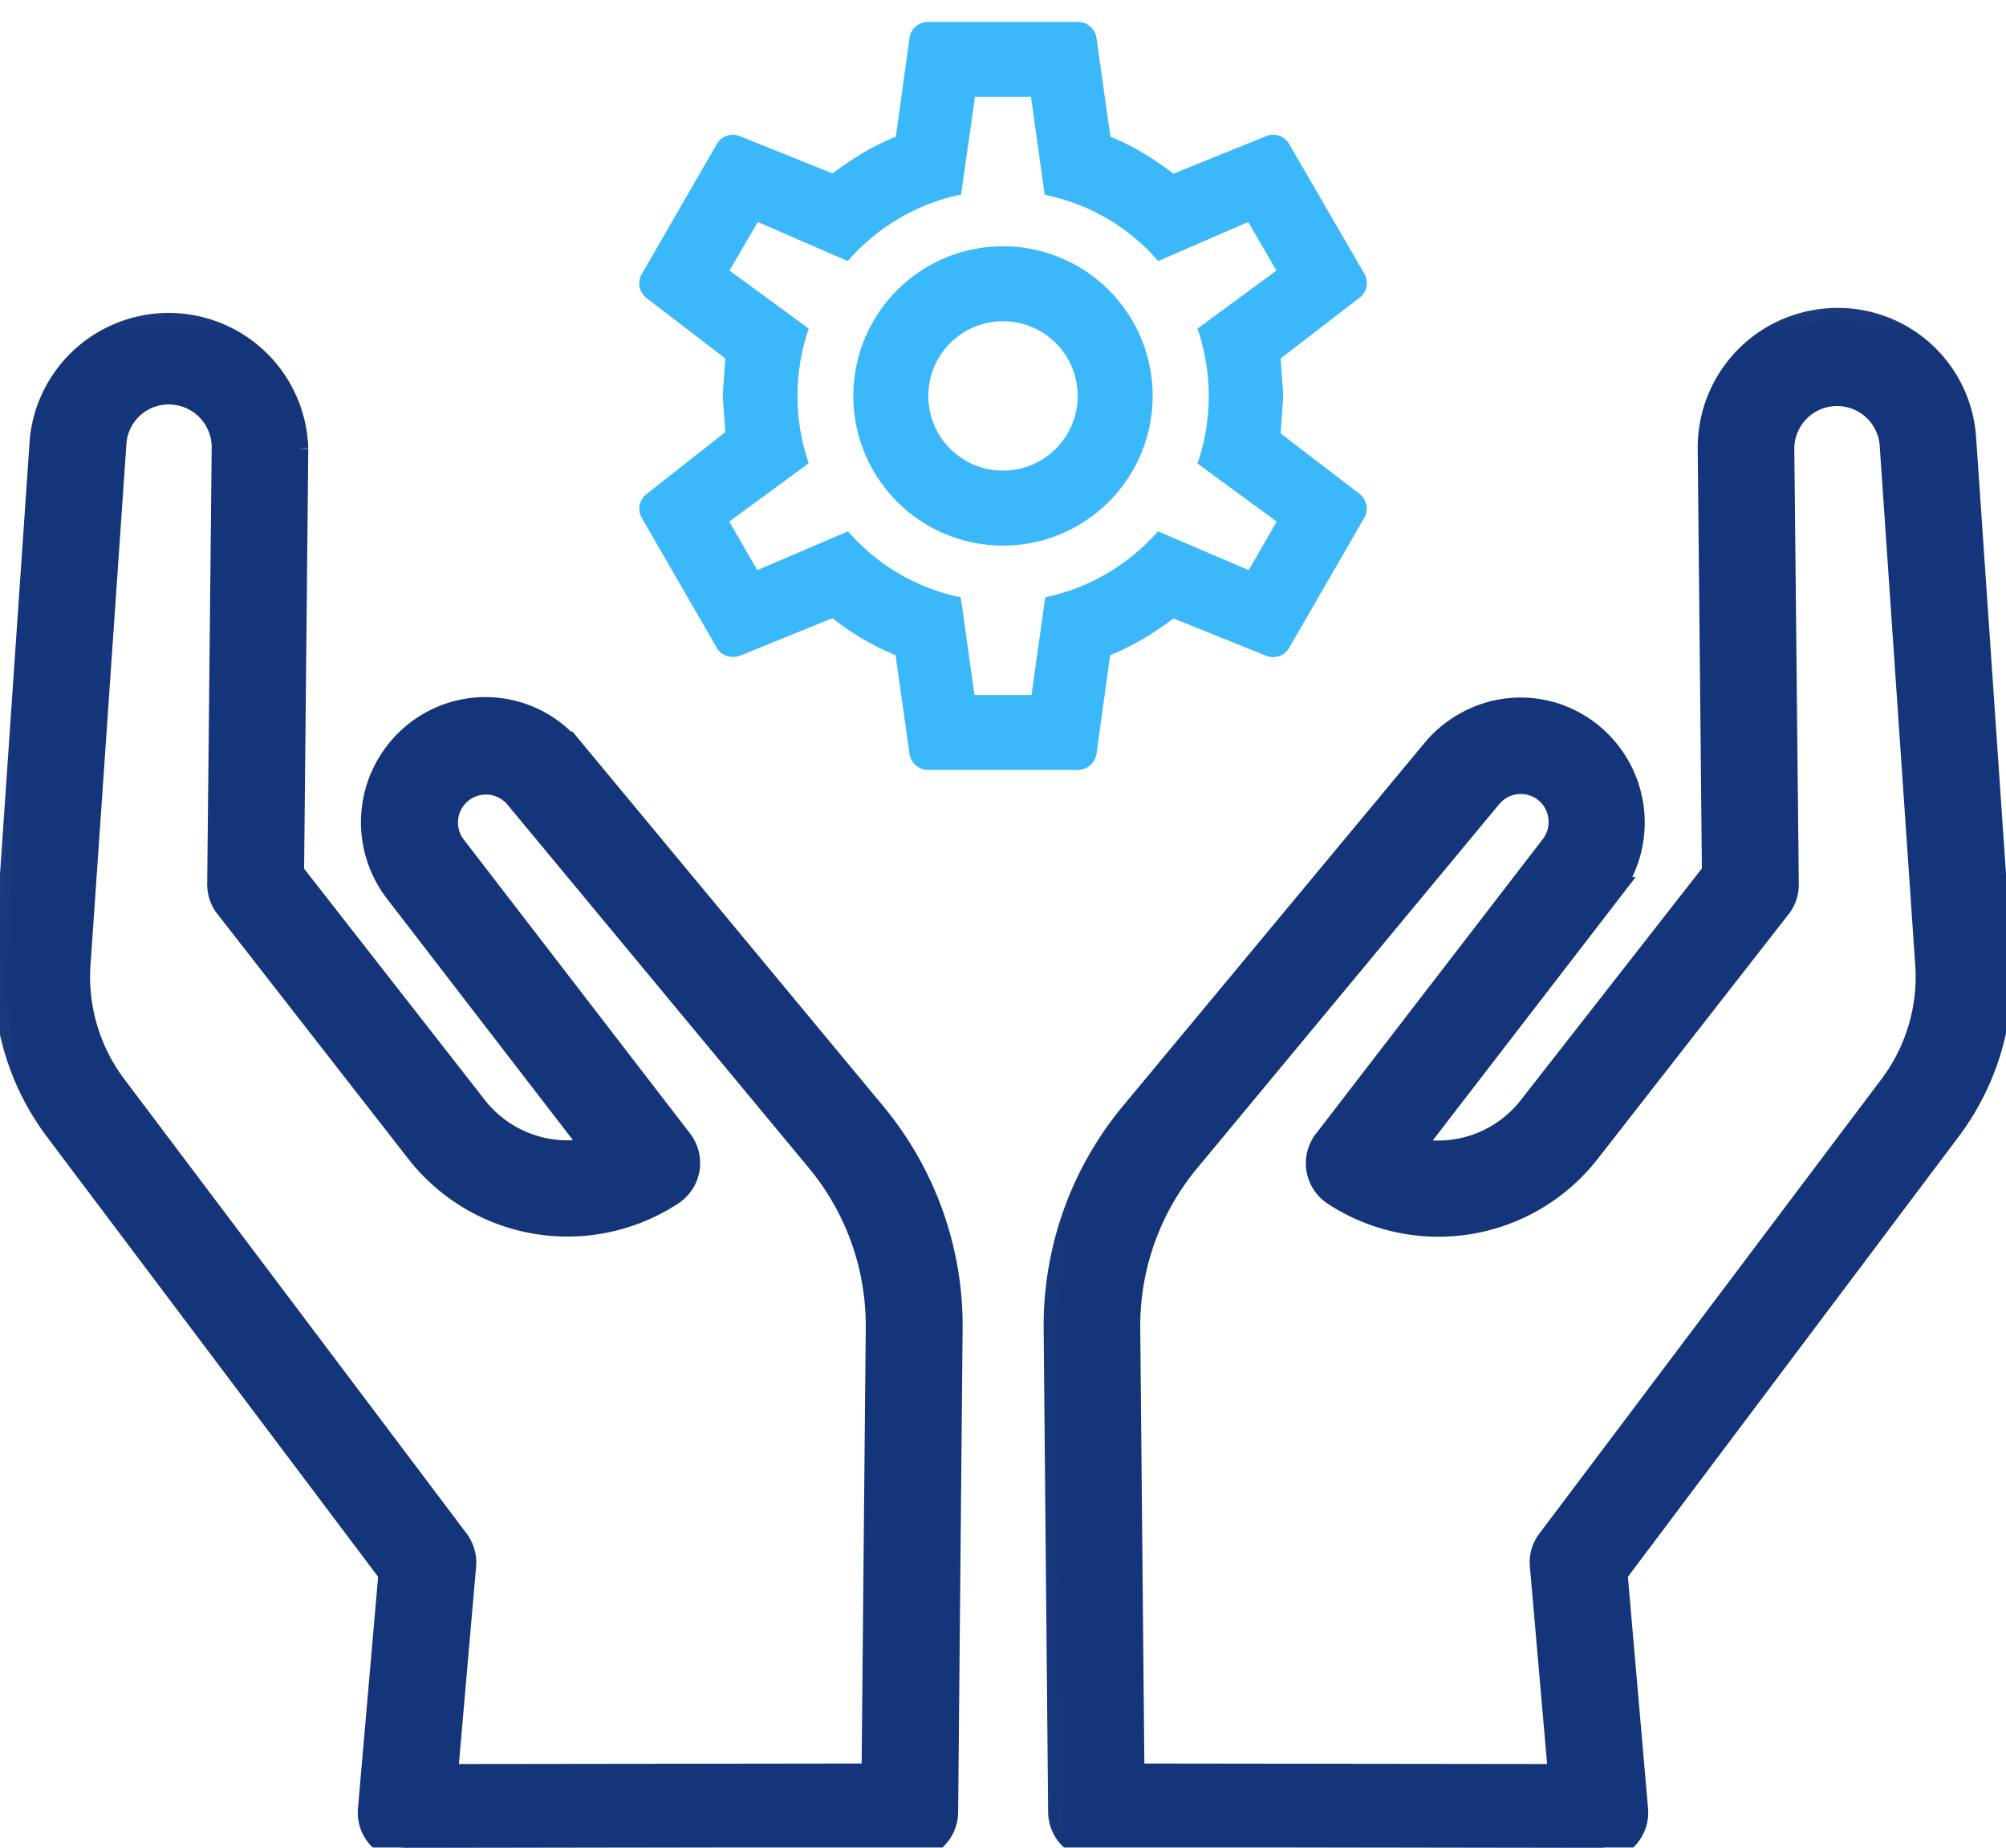 <svg fill="none" xmlns="http://www.w3.org/2000/svg" viewBox="0 0 76 70"><path d="M21.63 28.45a4.18 4.18 0 0 0-6.09-.42 4.25 4.25 0 0 0-.5 5.69l7.58 9.84A4.48 4.48 0 0 1 17.99 42l-6.97-8.92.16-16.08a4.79 4.79 0 0 0-9.55-.37L.28 36.34a9.6 9.6 0 0 0 1.9 6.43l12.66 16.82-.78 8.96A1.33 1.33 0 0 0 15.4 70l19.07-.03c.73 0 1.32-.58 1.33-1.31l.17-18.32c.03-2.95-1-5.83-2.88-8.1l-11.45-13.8-.01.01Zm11.5 38.86-16.29.02.7-8.02c.03-.33-.07-.65-.26-.91L4.3 41.17a6.94 6.94 0 0 1-1.37-4.64L4.29 16.8a2.1 2.1 0 0 1 2.26-1.97 2.12 2.12 0 0 1 1.97 2.14L8.35 33.5c0 .3.1.6.29.83l7.25 9.3a7.15 7.15 0 0 0 9.54 1.54 1.33 1.33 0 0 0 .32-1.92l-8.6-11.17a1.56 1.56 0 0 1 2.44-1.94l11.44 13.79a9.85 9.85 0 0 1 2.27 6.38l-.16 17h-.01Z" fill="#15357A"/><mask id="a" style="mask-type:luminance" maskUnits="userSpaceOnUse" x="-2" y="10" width="40" height="62"><path d="M-.74 11.16h38v60h-38v-60Z" fill="#fff" stroke="#15357A"/><path d="M21.63 28.45a4.18 4.18 0 0 0-6.09-.42 4.25 4.25 0 0 0-.5 5.69l7.58 9.84A4.48 4.48 0 0 1 17.99 42l-6.97-8.92.16-16.08a4.79 4.79 0 0 0-9.55-.37L.28 36.34a9.6 9.6 0 0 0 1.9 6.43l12.66 16.82-.78 8.96A1.33 1.33 0 0 0 15.4 70l19.07-.03c.73 0 1.32-.58 1.33-1.31l.17-18.32c.03-2.95-1-5.83-2.88-8.1l-11.45-13.8-.01.01Zm11.5 38.86-16.29.02.7-8.02c.03-.33-.07-.65-.26-.91L4.3 41.17a6.94 6.94 0 0 1-1.37-4.64L4.29 16.8a2.1 2.1 0 0 1 2.26-1.97 2.12 2.12 0 0 1 1.97 2.14L8.35 33.5c0 .3.1.6.29.83l7.25 9.3a7.15 7.15 0 0 0 9.54 1.54 1.33 1.33 0 0 0 .32-1.92l-8.6-11.17a1.56 1.56 0 0 1 2.44-1.94l11.44 13.79a9.85 9.85 0 0 1 2.27 6.38l-.16 17h-.01Z" stroke="#15357A"/></mask><g mask="url(#a)"><path d="M21.63 28.45a4.18 4.18 0 0 0-6.09-.42 4.25 4.25 0 0 0-.5 5.69l7.58 9.84A4.48 4.48 0 0 1 17.99 42l-6.97-8.92.16-16.08a4.79 4.79 0 0 0-9.55-.37L.28 36.34a9.6 9.6 0 0 0 1.9 6.43l12.66 16.82-.78 8.96A1.33 1.33 0 0 0 15.4 70l19.07-.03c.73 0 1.32-.58 1.33-1.31l.17-18.32c.03-2.95-1-5.83-2.88-8.1l-11.45-13.8-.01.01Zm11.5 38.86-16.29.02.7-8.02c.03-.33-.07-.65-.26-.91L4.3 41.17a6.94 6.94 0 0 1-1.37-4.64L4.29 16.8a2.1 2.1 0 0 1 2.26-1.97 2.12 2.12 0 0 1 1.97 2.14L8.35 33.5c0 .3.1.6.29.83l7.25 9.3a7.15 7.15 0 0 0 9.54 1.54 1.33 1.33 0 0 0 .32-1.92l-8.6-11.17a1.56 1.56 0 0 1 2.44-1.94l11.44 13.79a9.85 9.85 0 0 1 2.27 6.38l-.16 17h-.01Z" stroke="#15357A"/></g><path d="m75.72 36.34-1.35-19.72a4.75 4.75 0 0 0-5.12-4.44 4.79 4.79 0 0 0-4.43 4.81l.16 16.08L58 42a4.48 4.48 0 0 1-4.63 1.57l7.58-9.84a4.25 4.25 0 0 0-1.96-6.57 4.18 4.18 0 0 0-3.31.24c-.5.26-.96.62-1.32 1.06L42.92 42.23a12.52 12.52 0 0 0-2.88 8.11l.17 18.31c.01.73.6 1.32 1.33 1.32l19.07.03a1.33 1.33 0 0 0 1.33-1.45l-.78-8.96L73.8 42.77a9.6 9.6 0 0 0 1.91-6.43h.01Zm-4.03 4.83L58.72 58.4c-.2.26-.29.58-.26.91l.7 8.02-16.3-.02-.16-17a9.85 9.85 0 0 1 2.27-6.37l11.45-13.8a1.56 1.56 0 0 1 2.25-.15c.59.54.67 1.47.18 2.1l-8.6 11.17a1.33 1.33 0 0 0 .32 1.92 7.15 7.15 0 0 0 9.54-1.55l7.25-9.29c.19-.23.29-.53.29-.83l-.17-16.54a2.12 2.12 0 0 1 4.23-.17l1.35 19.73a6.94 6.94 0 0 1-1.37 4.64Z" fill="#15357A"/><mask id="b" style="mask-type:luminance" maskUnits="userSpaceOnUse" x="38" y="10" width="40" height="62"><path d="M39.04 11.16h38v60h-38v-60Z" fill="#fff" stroke="#15357A"/><path d="m75.72 36.34-1.35-19.72a4.75 4.75 0 0 0-5.12-4.44 4.79 4.79 0 0 0-4.43 4.81l.16 16.08L58 42a4.48 4.48 0 0 1-4.63 1.57l7.58-9.84a4.25 4.25 0 0 0-1.96-6.57 4.18 4.18 0 0 0-3.31.24c-.5.26-.96.62-1.32 1.06L42.92 42.23a12.52 12.52 0 0 0-2.88 8.11l.17 18.31c.01.73.6 1.32 1.33 1.32l19.07.03a1.33 1.33 0 0 0 1.33-1.45l-.78-8.96L73.8 42.77a9.6 9.6 0 0 0 1.91-6.43h.01Zm-4.03 4.83L58.72 58.4c-.2.26-.29.58-.26.91l.7 8.02-16.3-.02-.16-17a9.85 9.85 0 0 1 2.27-6.37l11.45-13.8a1.56 1.56 0 0 1 2.25-.15c.59.54.67 1.47.18 2.1l-8.6 11.17a1.33 1.33 0 0 0 .32 1.92 7.15 7.15 0 0 0 9.54-1.55l7.25-9.29c.19-.23.29-.53.29-.83l-.17-16.54a2.12 2.12 0 0 1 4.23-.17l1.35 19.73a6.94 6.94 0 0 1-1.37 4.64Z" stroke="#15357A"/></mask><g mask="url(#b)"><path d="m75.72 36.34-1.35-19.72a4.75 4.75 0 0 0-5.12-4.44 4.79 4.79 0 0 0-4.43 4.81l.16 16.08L58 42a4.48 4.48 0 0 1-4.63 1.57l7.58-9.84a4.25 4.25 0 0 0-1.96-6.57 4.18 4.18 0 0 0-3.31.24c-.5.26-.96.62-1.32 1.06L42.92 42.23a12.52 12.52 0 0 0-2.88 8.11l.17 18.31c.01.73.6 1.32 1.33 1.32l19.07.03a1.33 1.33 0 0 0 1.33-1.45l-.78-8.96L73.8 42.77a9.6 9.6 0 0 0 1.91-6.43h.01Zm-4.03 4.83L58.72 58.4c-.2.26-.29.58-.26.91l.7 8.02-16.3-.02-.16-17a9.85 9.85 0 0 1 2.27-6.37l11.45-13.8a1.56 1.56 0 0 1 2.25-.15c.59.54.67 1.47.18 2.1l-8.6 11.17a1.33 1.33 0 0 0 .32 1.92 7.15 7.15 0 0 0 9.54-1.55l7.25-9.29c.19-.23.29-.53.29-.83l-.17-16.54a2.12 2.12 0 0 1 4.23-.17l1.35 19.73a6.94 6.94 0 0 1-1.37 4.64Z" stroke="#15357A"/></g><path d="M38 9.33a5.67 5.67 0 1 1 0 11.34 5.67 5.67 0 0 1 0-11.34Zm0 2.84a2.83 2.83 0 1 0 0 5.66 2.83 2.83 0 0 0 0-5.66Zm-2.83 17a.72.72 0 0 1-.71-.6l-.53-3.75a9.84 9.84 0 0 1-2.39-1.4l-3.53 1.43c-.3.1-.7 0-.86-.32l-2.83-4.9a.7.7 0 0 1 .16-.9l3-2.36-.1-1.37.1-1.42-3-2.3a.7.7 0 0 1-.16-.91l2.83-4.9a.7.7 0 0 1 .86-.32l3.53 1.42c.74-.55 1.5-1.03 2.4-1.39l.52-3.75c.05-.34.35-.6.7-.6h5.67c.36 0 .66.26.71.6l.53 3.75c.89.36 1.65.84 2.39 1.4l3.53-1.43a.7.7 0 0 1 .86.32l2.84 4.9c.18.3.1.7-.17.9l-3 2.31.1 1.42-.1 1.42 3 2.3c.26.22.35.6.16.91l-2.83 4.9a.7.7 0 0 1-.86.32l-3.53-1.42c-.74.55-1.5 1.03-2.4 1.39l-.52 3.75a.72.72 0 0 1-.7.6h-5.67Zm1.77-25.5-.53 3.7a7.78 7.78 0 0 0-4.29 2.52l-3.41-1.48-1.07 1.84 3 2.2a7.86 7.86 0 0 0 0 5.1l-3.01 2.21 1.06 1.84 3.44-1.47a7.71 7.71 0 0 0 4.27 2.5l.52 3.7h2.16l.52-3.7a7.82 7.82 0 0 0 4.27-2.5l3.44 1.47 1.06-1.84-3-2.2a7.9 7.9 0 0 0 0-5.11l2.99-2.2-1.07-1.84-3.41 1.48a7.68 7.68 0 0 0-4.3-2.51l-.52-3.71h-2.12Z" fill="#3AB8FA"/></svg>